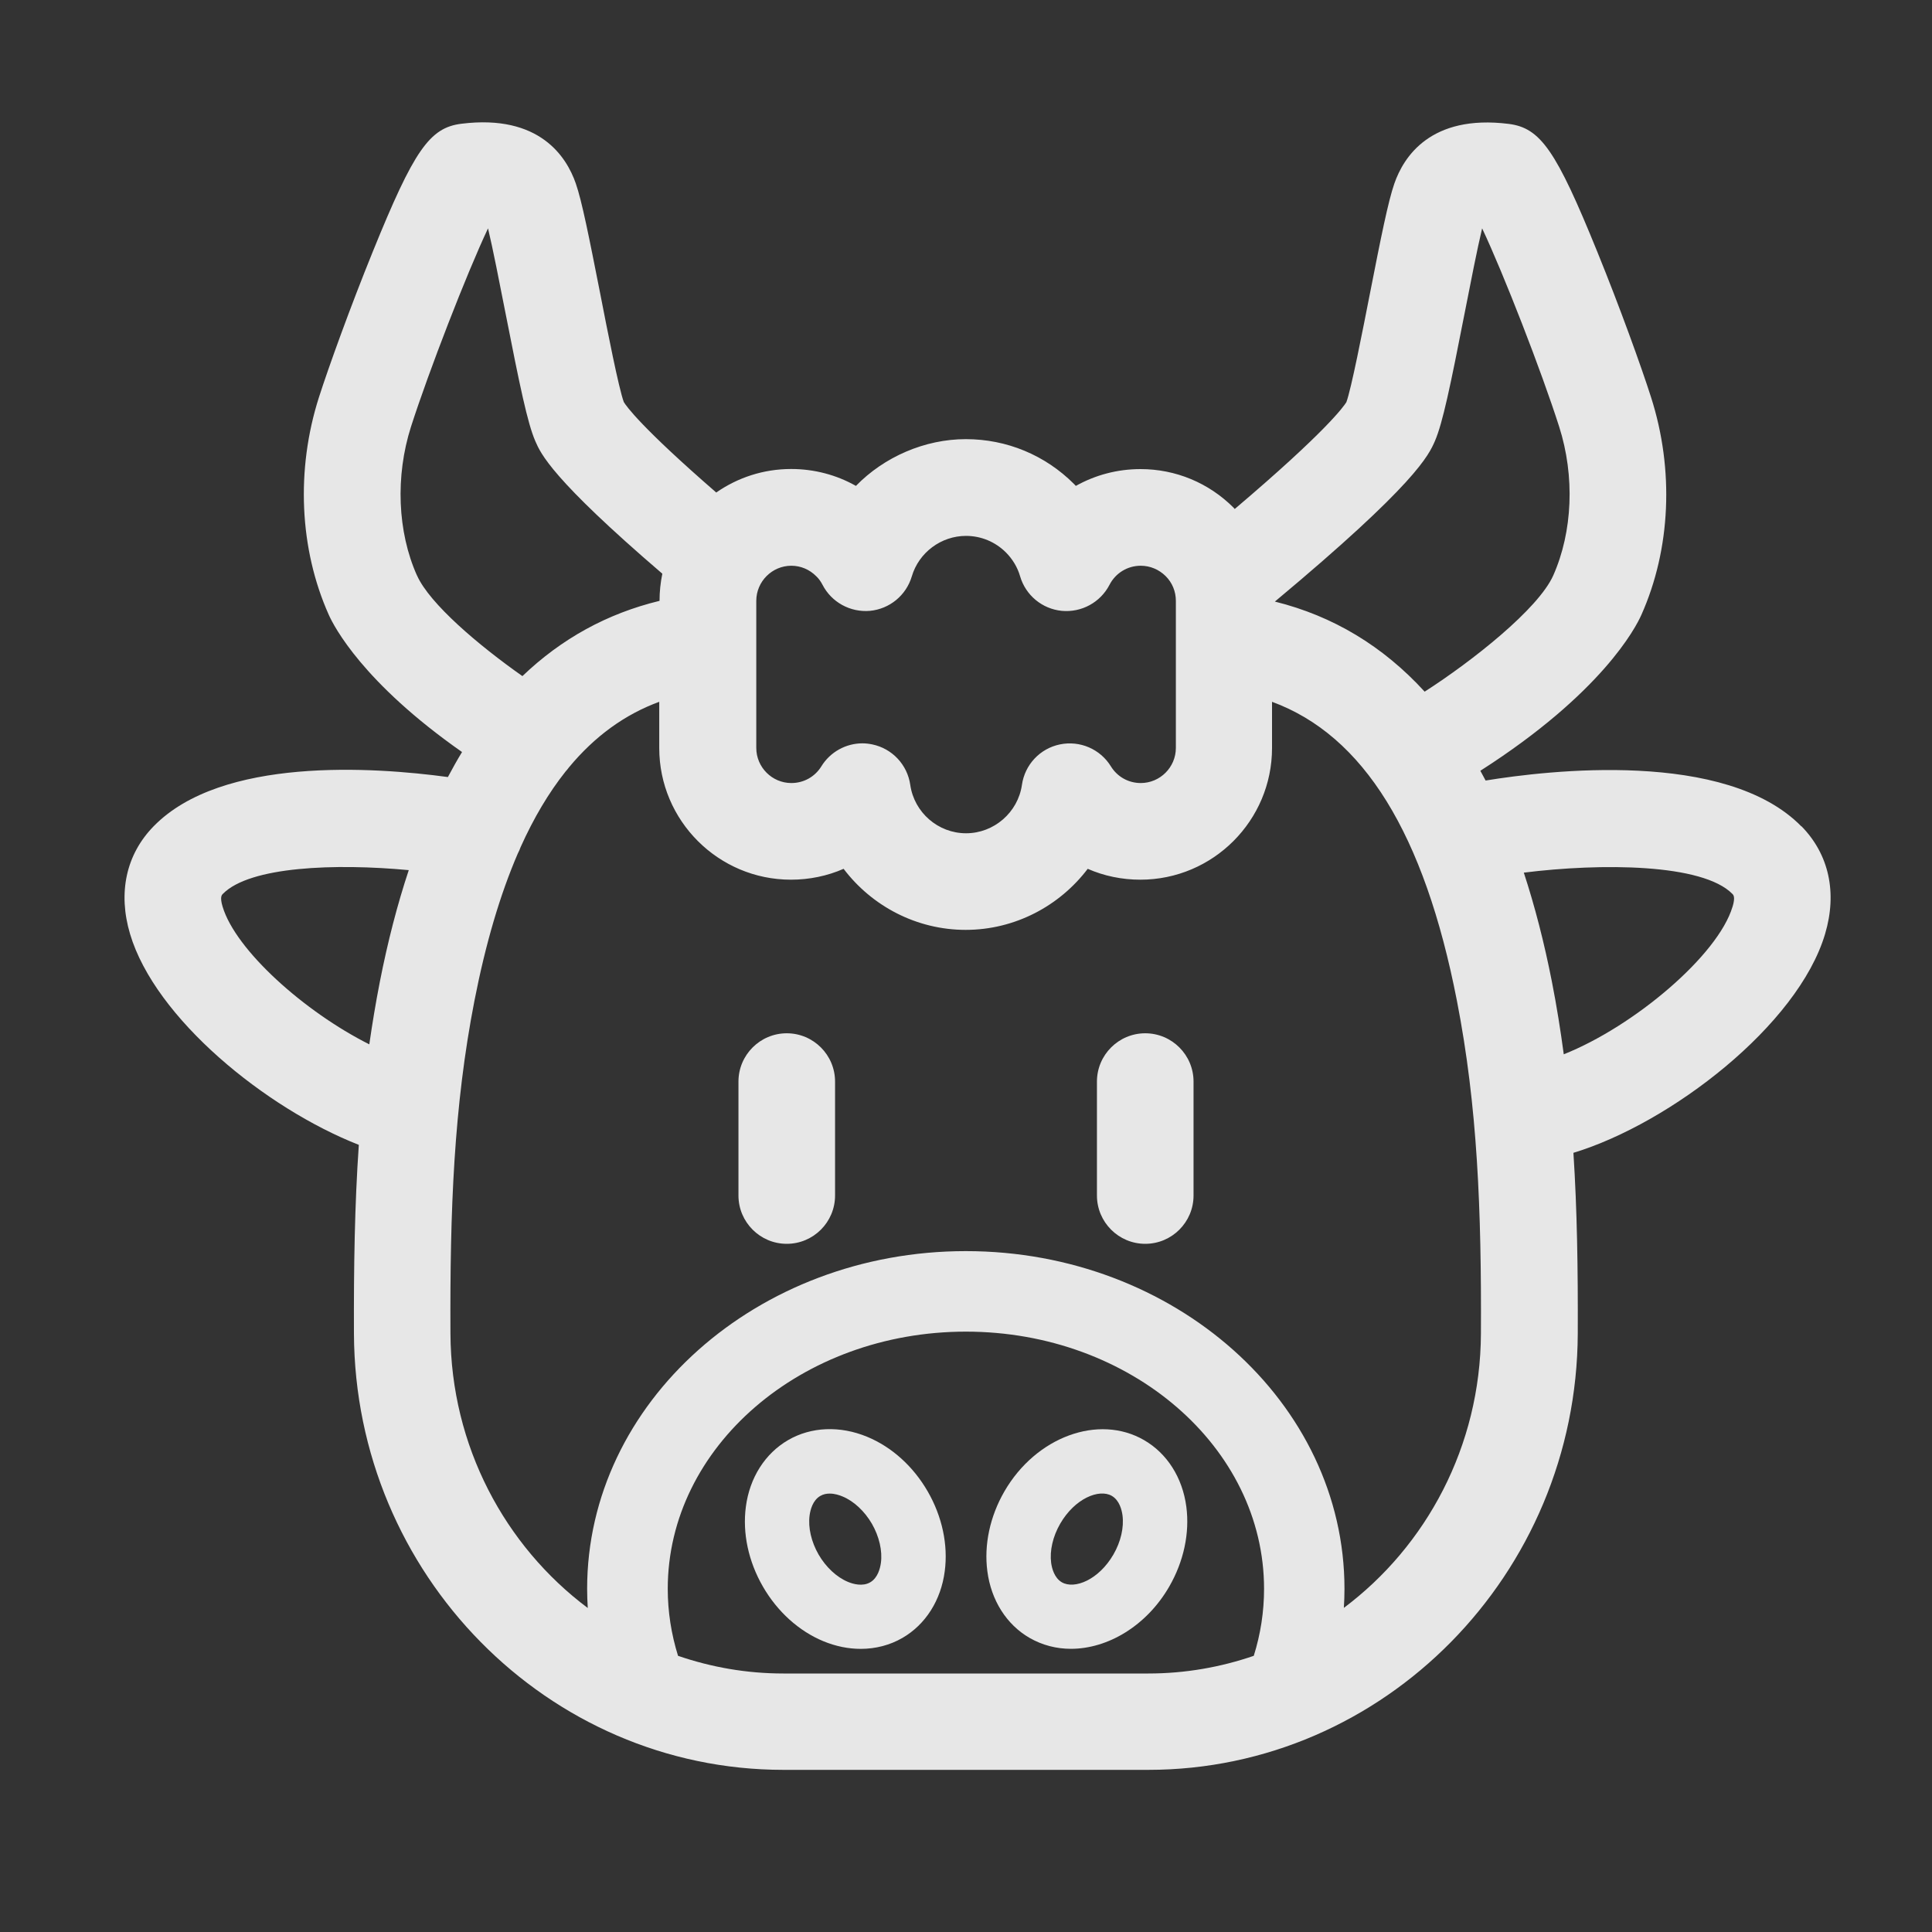 <svg xmlns="http://www.w3.org/2000/svg" fill="none" viewBox="0 0 40 40" height="40" width="40">
<rect x="0" y="0" width="40" height="40" fill="#333333" stroke="none"/>
<path fill-opacity="0.88" fill="white" d="M16.289 21.393C15.737 21.393 15.289 21.842 15.289 22.393V24.752C15.289 25.303 15.737 25.752 16.289 25.752C16.841 25.752 17.289 25.303 17.289 24.752V22.393C17.289 21.842 16.841 21.393 16.289 21.393Z"></path>
<path fill-opacity="0.88" fill="white" d="M23.711 21.393C23.159 21.393 22.711 21.842 22.711 22.393V24.752C22.711 25.303 23.159 25.752 23.711 25.752C24.263 25.752 24.711 25.303 24.711 24.752V22.393C24.711 21.842 24.263 21.393 23.711 21.393Z"></path>
<path fill-opacity="0.88" fill="white" d="M17.953 29.747C17.392 29.515 16.795 29.538 16.318 29.815C15.84 30.092 15.52 30.595 15.442 31.197C15.37 31.742 15.495 32.328 15.795 32.848C16.095 33.368 16.54 33.77 17.048 33.98C17.303 34.085 17.565 34.138 17.82 34.138C18.127 34.138 18.423 34.062 18.683 33.912C19.162 33.635 19.482 33.132 19.56 32.53C19.632 31.985 19.507 31.398 19.207 30.878C18.907 30.358 18.462 29.957 17.953 29.747ZM18.238 32.358C18.223 32.468 18.175 32.668 18.017 32.76C17.858 32.852 17.662 32.795 17.558 32.752C17.323 32.655 17.1 32.447 16.948 32.185C16.797 31.922 16.728 31.627 16.762 31.373C16.777 31.263 16.825 31.063 16.983 30.972C17.045 30.935 17.113 30.923 17.178 30.923C17.282 30.923 17.378 30.955 17.442 30.982C17.677 31.078 17.9 31.287 18.052 31.548C18.203 31.812 18.272 32.107 18.238 32.36V32.358Z"></path>
<path fill-opacity="0.88" fill="white" d="M23.685 29.815C22.745 29.272 21.448 29.748 20.795 30.878C20.495 31.398 20.37 31.985 20.442 32.53C20.52 33.133 20.84 33.637 21.318 33.912C21.582 34.063 21.873 34.137 22.172 34.137C22.935 34.137 23.738 33.662 24.208 32.848C24.508 32.328 24.633 31.742 24.562 31.197C24.483 30.593 24.163 30.09 23.685 29.815ZM23.053 32.183C22.748 32.71 22.247 32.91 21.985 32.76C21.827 32.668 21.778 32.468 21.763 32.358C21.73 32.105 21.798 31.81 21.95 31.547C22.255 31.02 22.757 30.82 23.018 30.97C23.177 31.062 23.225 31.262 23.24 31.372C23.273 31.625 23.205 31.92 23.053 32.183Z"></path>
<path fill-opacity="0.88" fill="white" d="M37.296 17.11C35.734 15.513 32.043 15.95 30.758 16.16C30.723 16.092 30.686 16.025 30.649 15.958C33.164 14.35 33.866 12.995 33.983 12.73C34.591 11.368 34.664 9.727 34.184 8.227C33.981 7.59 33.533 6.35 33.068 5.207C32.219 3.117 31.895 2.648 31.236 2.565C29.616 2.363 29.058 3.253 28.868 3.802C28.741 4.167 28.593 4.903 28.364 6.072C28.209 6.863 27.976 8.053 27.875 8.327C27.821 8.413 27.468 8.922 25.564 10.538C25.556 10.53 25.549 10.52 25.541 10.512C25.026 9.997 24.341 9.712 23.613 9.712C23.133 9.712 22.676 9.835 22.274 10.06C22.261 10.047 22.25 10.033 22.236 10.02C21.638 9.422 20.843 9.092 19.996 9.092C19.149 9.092 18.306 9.458 17.721 10.06C17.318 9.832 16.858 9.71 16.38 9.71C15.803 9.71 15.27 9.89 14.829 10.197C13.274 8.847 12.963 8.405 12.915 8.323C12.811 8.042 12.578 6.858 12.425 6.07C12.194 4.9 12.048 4.163 11.921 3.798C11.731 3.25 11.173 2.36 9.553 2.562C8.894 2.643 8.569 3.113 7.721 5.203C7.256 6.347 6.808 7.588 6.604 8.223C6.124 9.723 6.198 11.365 6.806 12.727C6.914 12.97 7.516 14.135 9.566 15.57C9.464 15.737 9.368 15.91 9.273 16.088C7.726 15.878 4.589 15.667 3.183 17.105C2.611 17.688 2.438 18.482 2.693 19.338C3.213 21.085 5.501 22.947 7.429 23.703C7.343 24.942 7.323 26.222 7.328 27.612C7.349 32.592 11.338 36.643 16.221 36.643H23.773C28.654 36.643 32.645 32.592 32.666 27.612C32.671 26.283 32.653 25.057 32.576 23.868C34.584 23.258 37.223 21.23 37.786 19.338C38.041 18.482 37.868 17.688 37.296 17.105V17.11ZM29.708 9.132C29.869 8.76 30.028 7.995 30.329 6.457C30.446 5.858 30.586 5.145 30.686 4.728C31.133 5.675 31.916 7.69 32.281 8.835C32.608 9.858 32.561 11.008 32.158 11.915C31.849 12.607 30.483 13.687 29.496 14.32C28.634 13.377 27.598 12.753 26.395 12.455C29.326 10.01 29.581 9.422 29.708 9.132ZM16.381 11.713C16.576 11.713 16.758 11.788 16.901 11.932C16.953 11.982 16.994 12.04 17.028 12.105C17.215 12.47 17.605 12.682 18.011 12.647C18.418 12.608 18.761 12.327 18.878 11.933C19.023 11.44 19.485 11.095 20 11.095C20.311 11.095 20.605 11.217 20.826 11.437C20.965 11.577 21.066 11.745 21.119 11.928C21.233 12.322 21.575 12.607 21.983 12.647C22.391 12.685 22.781 12.473 22.97 12.11C23.095 11.865 23.343 11.713 23.618 11.713C23.811 11.713 23.994 11.79 24.133 11.927C24.27 12.063 24.345 12.245 24.345 12.44V15.485C24.345 15.885 24.018 16.212 23.618 16.212C23.364 16.212 23.133 16.083 23 15.867C22.779 15.508 22.358 15.327 21.945 15.412C21.531 15.497 21.218 15.832 21.158 16.25C21.076 16.82 20.579 17.252 20.001 17.252C19.423 17.252 18.928 16.822 18.846 16.25C18.786 15.833 18.473 15.498 18.059 15.412C17.991 15.398 17.923 15.39 17.856 15.39C17.515 15.39 17.189 15.567 17.005 15.867C16.871 16.083 16.64 16.212 16.384 16.212C15.985 16.212 15.658 15.885 15.658 15.485V12.44C15.658 12.04 15.985 11.713 16.384 11.713H16.381ZM8.633 11.915C8.228 11.01 8.183 9.858 8.509 8.835C8.876 7.692 9.658 5.673 10.104 4.728C10.203 5.142 10.343 5.857 10.461 6.458C10.763 7.995 10.921 8.76 11.083 9.133C11.194 9.39 11.419 9.91 13.713 11.878C13.675 12.06 13.655 12.248 13.655 12.44C12.573 12.702 11.626 13.222 10.816 13.998C9.913 13.363 8.896 12.502 8.634 11.915H8.633ZM4.609 18.773C4.549 18.572 4.591 18.53 4.613 18.508C5.171 17.937 6.944 17.873 8.463 18.015C8.228 18.722 8.028 19.493 7.864 20.328C7.779 20.762 7.708 21.192 7.646 21.622C6.303 20.948 4.878 19.672 4.609 18.772V18.773ZM16.221 34.648C15.458 34.648 14.725 34.518 14.038 34.282C13.898 33.832 13.825 33.368 13.825 32.895C13.825 29.958 16.593 27.57 19.998 27.57C23.403 27.57 26.171 29.958 26.171 32.895C26.171 33.368 26.099 33.832 25.958 34.282C25.271 34.518 24.536 34.648 23.774 34.648H16.223H16.221ZM27.823 33.292C27.831 33.16 27.836 33.028 27.836 32.895C27.836 29.04 24.32 25.903 19.996 25.903C15.673 25.903 12.156 29.04 12.156 32.895C12.156 33.028 12.161 33.16 12.169 33.292C10.456 32.01 9.336 29.94 9.326 27.608C9.314 25.055 9.396 22.905 9.824 20.713C10.055 19.533 10.354 18.52 10.721 17.67C10.743 17.628 10.763 17.585 10.778 17.54C11.051 16.933 11.361 16.412 11.708 15.975C11.733 15.947 11.758 15.918 11.78 15.887C12.315 15.242 12.936 14.792 13.649 14.53V15.487C13.649 16.99 14.873 18.213 16.376 18.213C16.759 18.213 17.13 18.135 17.466 17.988C18.049 18.758 18.974 19.252 19.993 19.252C21.011 19.252 21.936 18.758 22.52 17.988C22.856 18.135 23.226 18.213 23.61 18.213C25.113 18.213 26.336 16.99 26.336 15.487V14.53C28.231 15.227 29.488 17.258 30.163 20.715C30.591 22.908 30.673 25.058 30.661 27.61C30.651 29.942 29.531 32.012 27.818 33.293L27.823 33.292ZM35.87 18.773C35.571 19.777 33.834 21.248 32.376 21.828C32.309 21.33 32.23 20.832 32.131 20.328C31.971 19.513 31.776 18.76 31.549 18.067C33.151 17.867 35.251 17.878 35.868 18.508C35.889 18.53 35.931 18.572 35.871 18.773H35.87Z"></path>
</svg>
